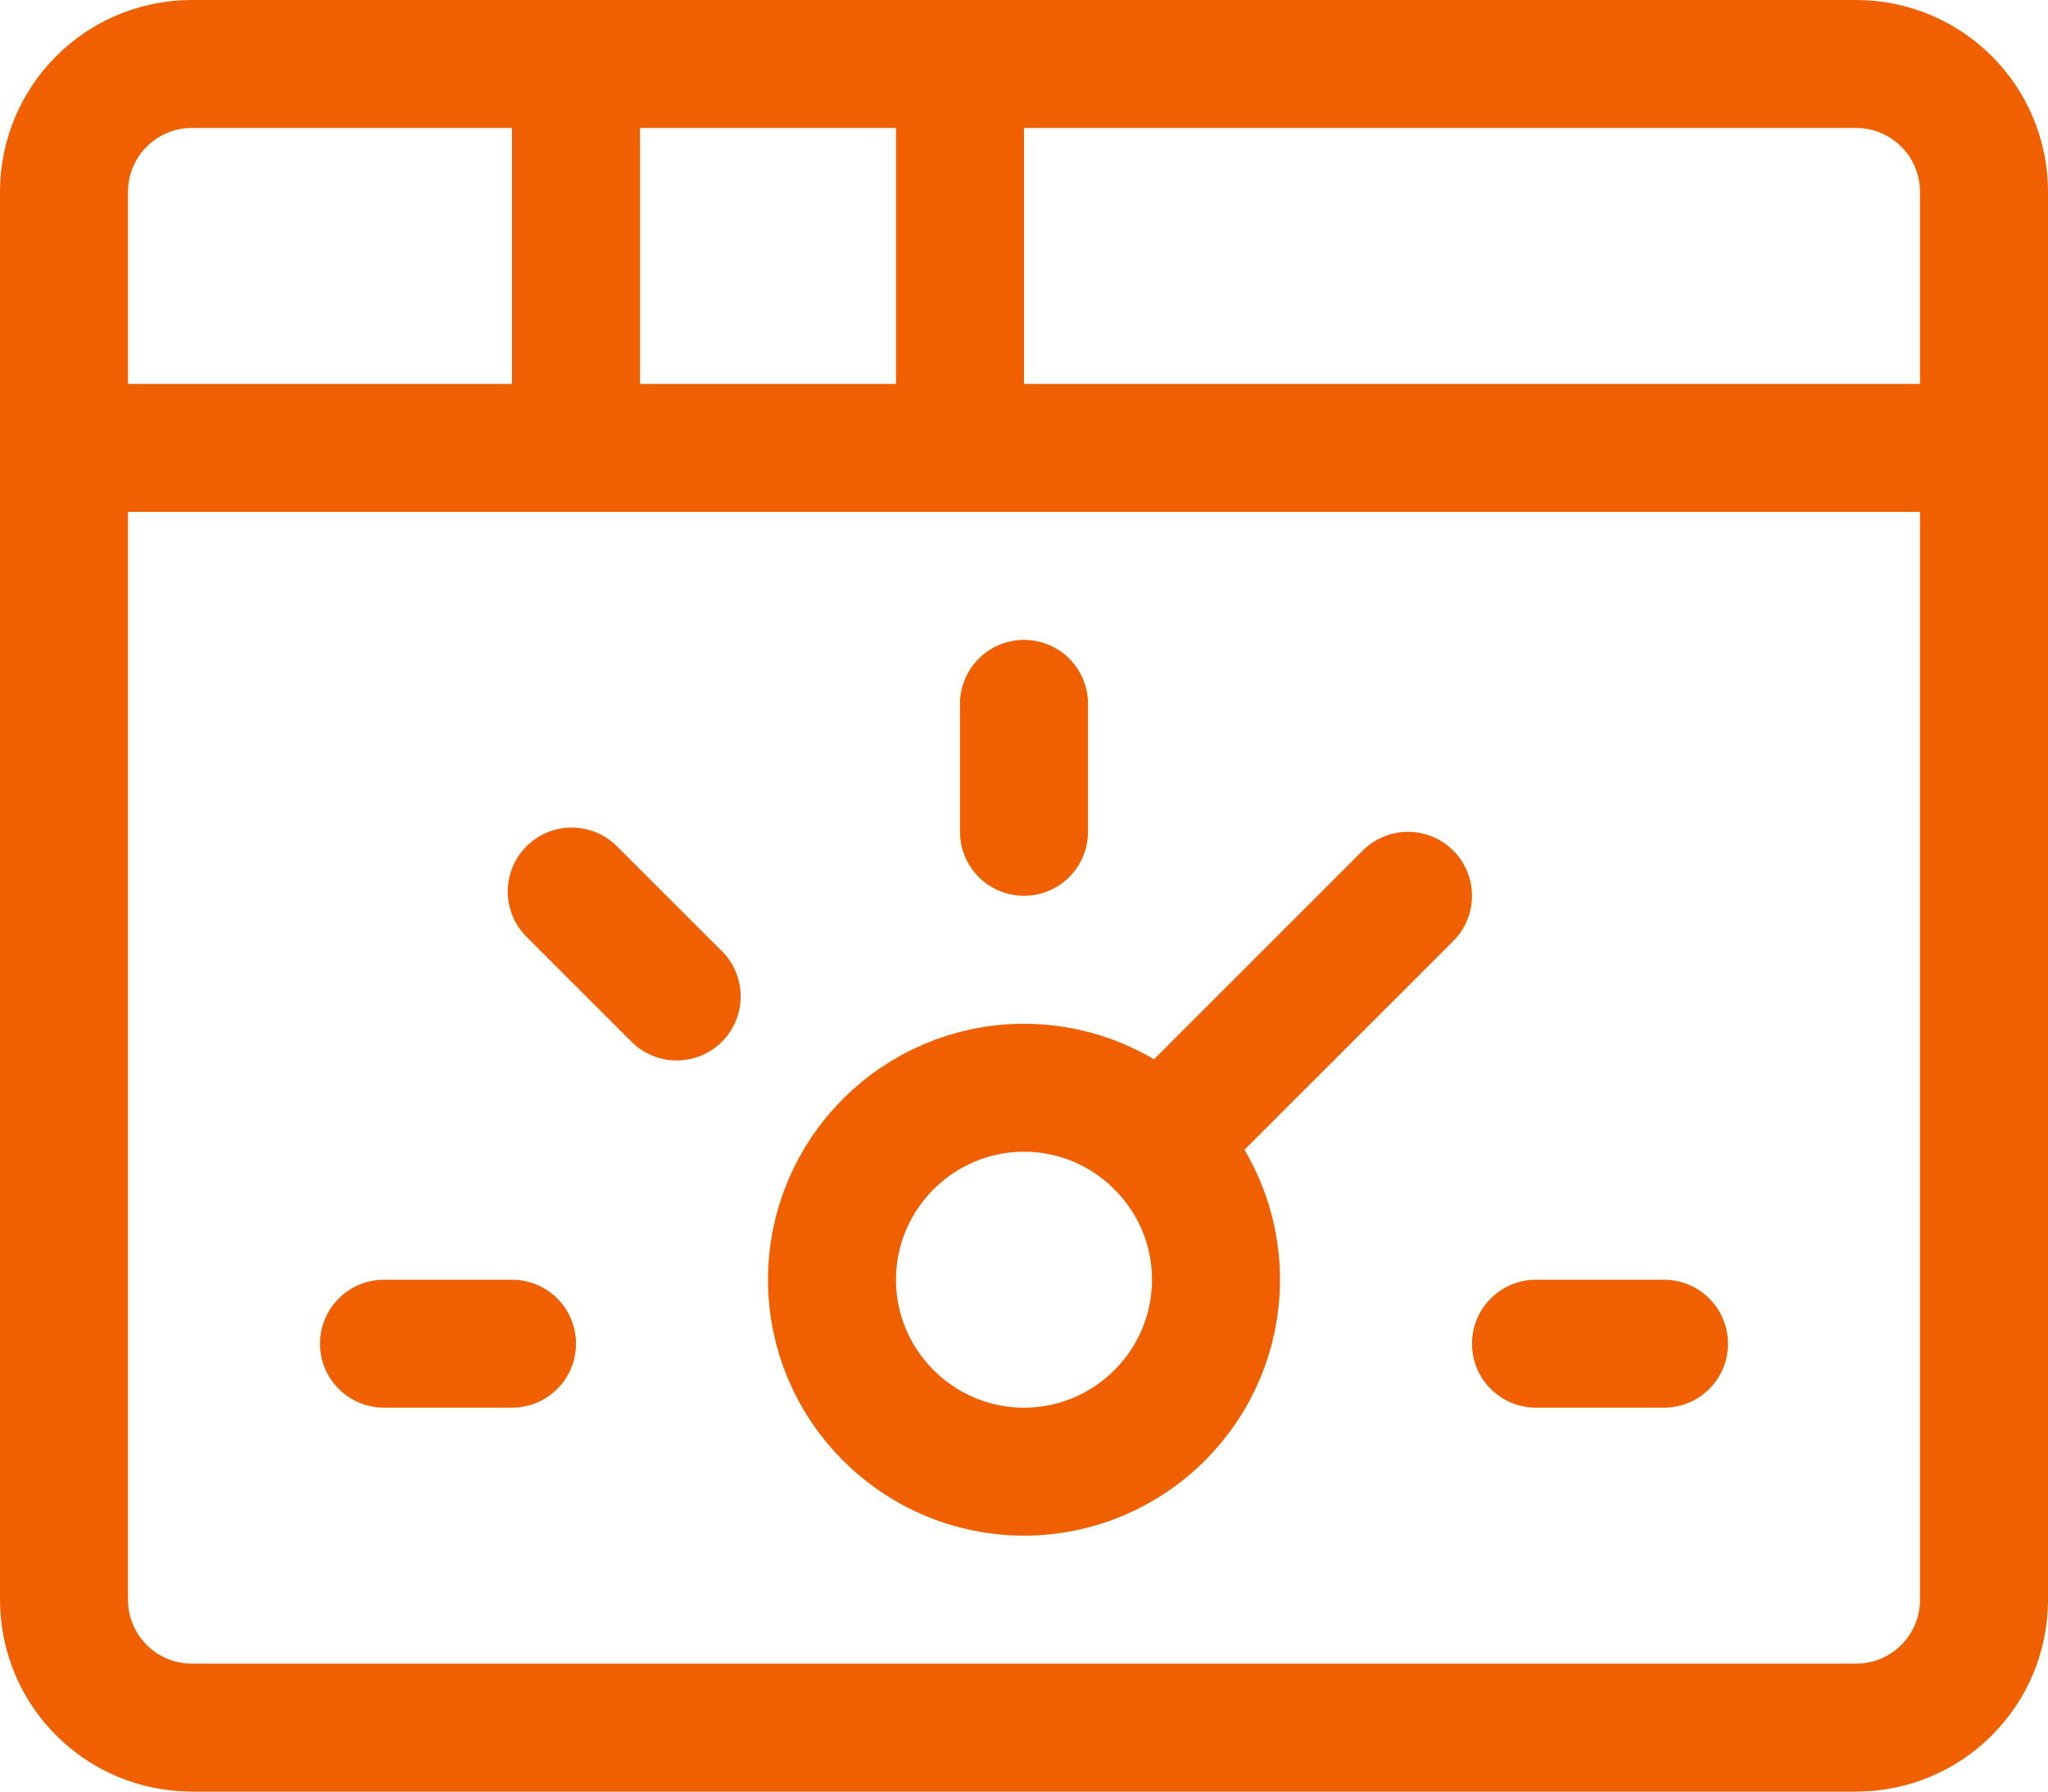 <?xml version="1.0" encoding="UTF-8"?><svg id="b" xmlns="http://www.w3.org/2000/svg" viewBox="0 0 24 21"><defs><style>.q{fill:none;stroke:#f06000;stroke-linecap:round;stroke-linejoin:round;stroke-width:1.5px;}</style></defs><g id="c"><g id="d"><g id="e"><g id="f"><path id="g" class="q" d="M.75,2.25c0-.83,.67-1.5,1.5-1.5H21.75c.83,0,1.5,.67,1.5,1.5V18.75c0,.83-.67,1.5-1.5,1.5H2.25c-.83,0-1.5-.67-1.5-1.5V2.25Z"/><path id="h" class="q" d="M.75,5.25H23.25"/><path id="i" class="q" d="M6.75,.75V5.25"/><path id="j" class="q" d="M11.25,.75V5.25"/><path id="k" class="q" d="M12,17.25c1.24,0,2.25-1.01,2.25-2.25s-1.01-2.25-2.25-2.25-2.25,1.01-2.25,2.25,1.01,2.25,2.25,2.25Z"/><path id="l" class="q" d="M4.5,15.75h1.5"/><path id="m" class="q" d="M6.7,10.45l1.23,1.23"/><path id="n" class="q" d="M12,8.25v1.5"/><path id="o" class="q" d="M16.5,10.5l-2.91,2.91"/><path id="p" class="q" d="M19.5,15.75h-1.5"/></g></g></g></g></svg>